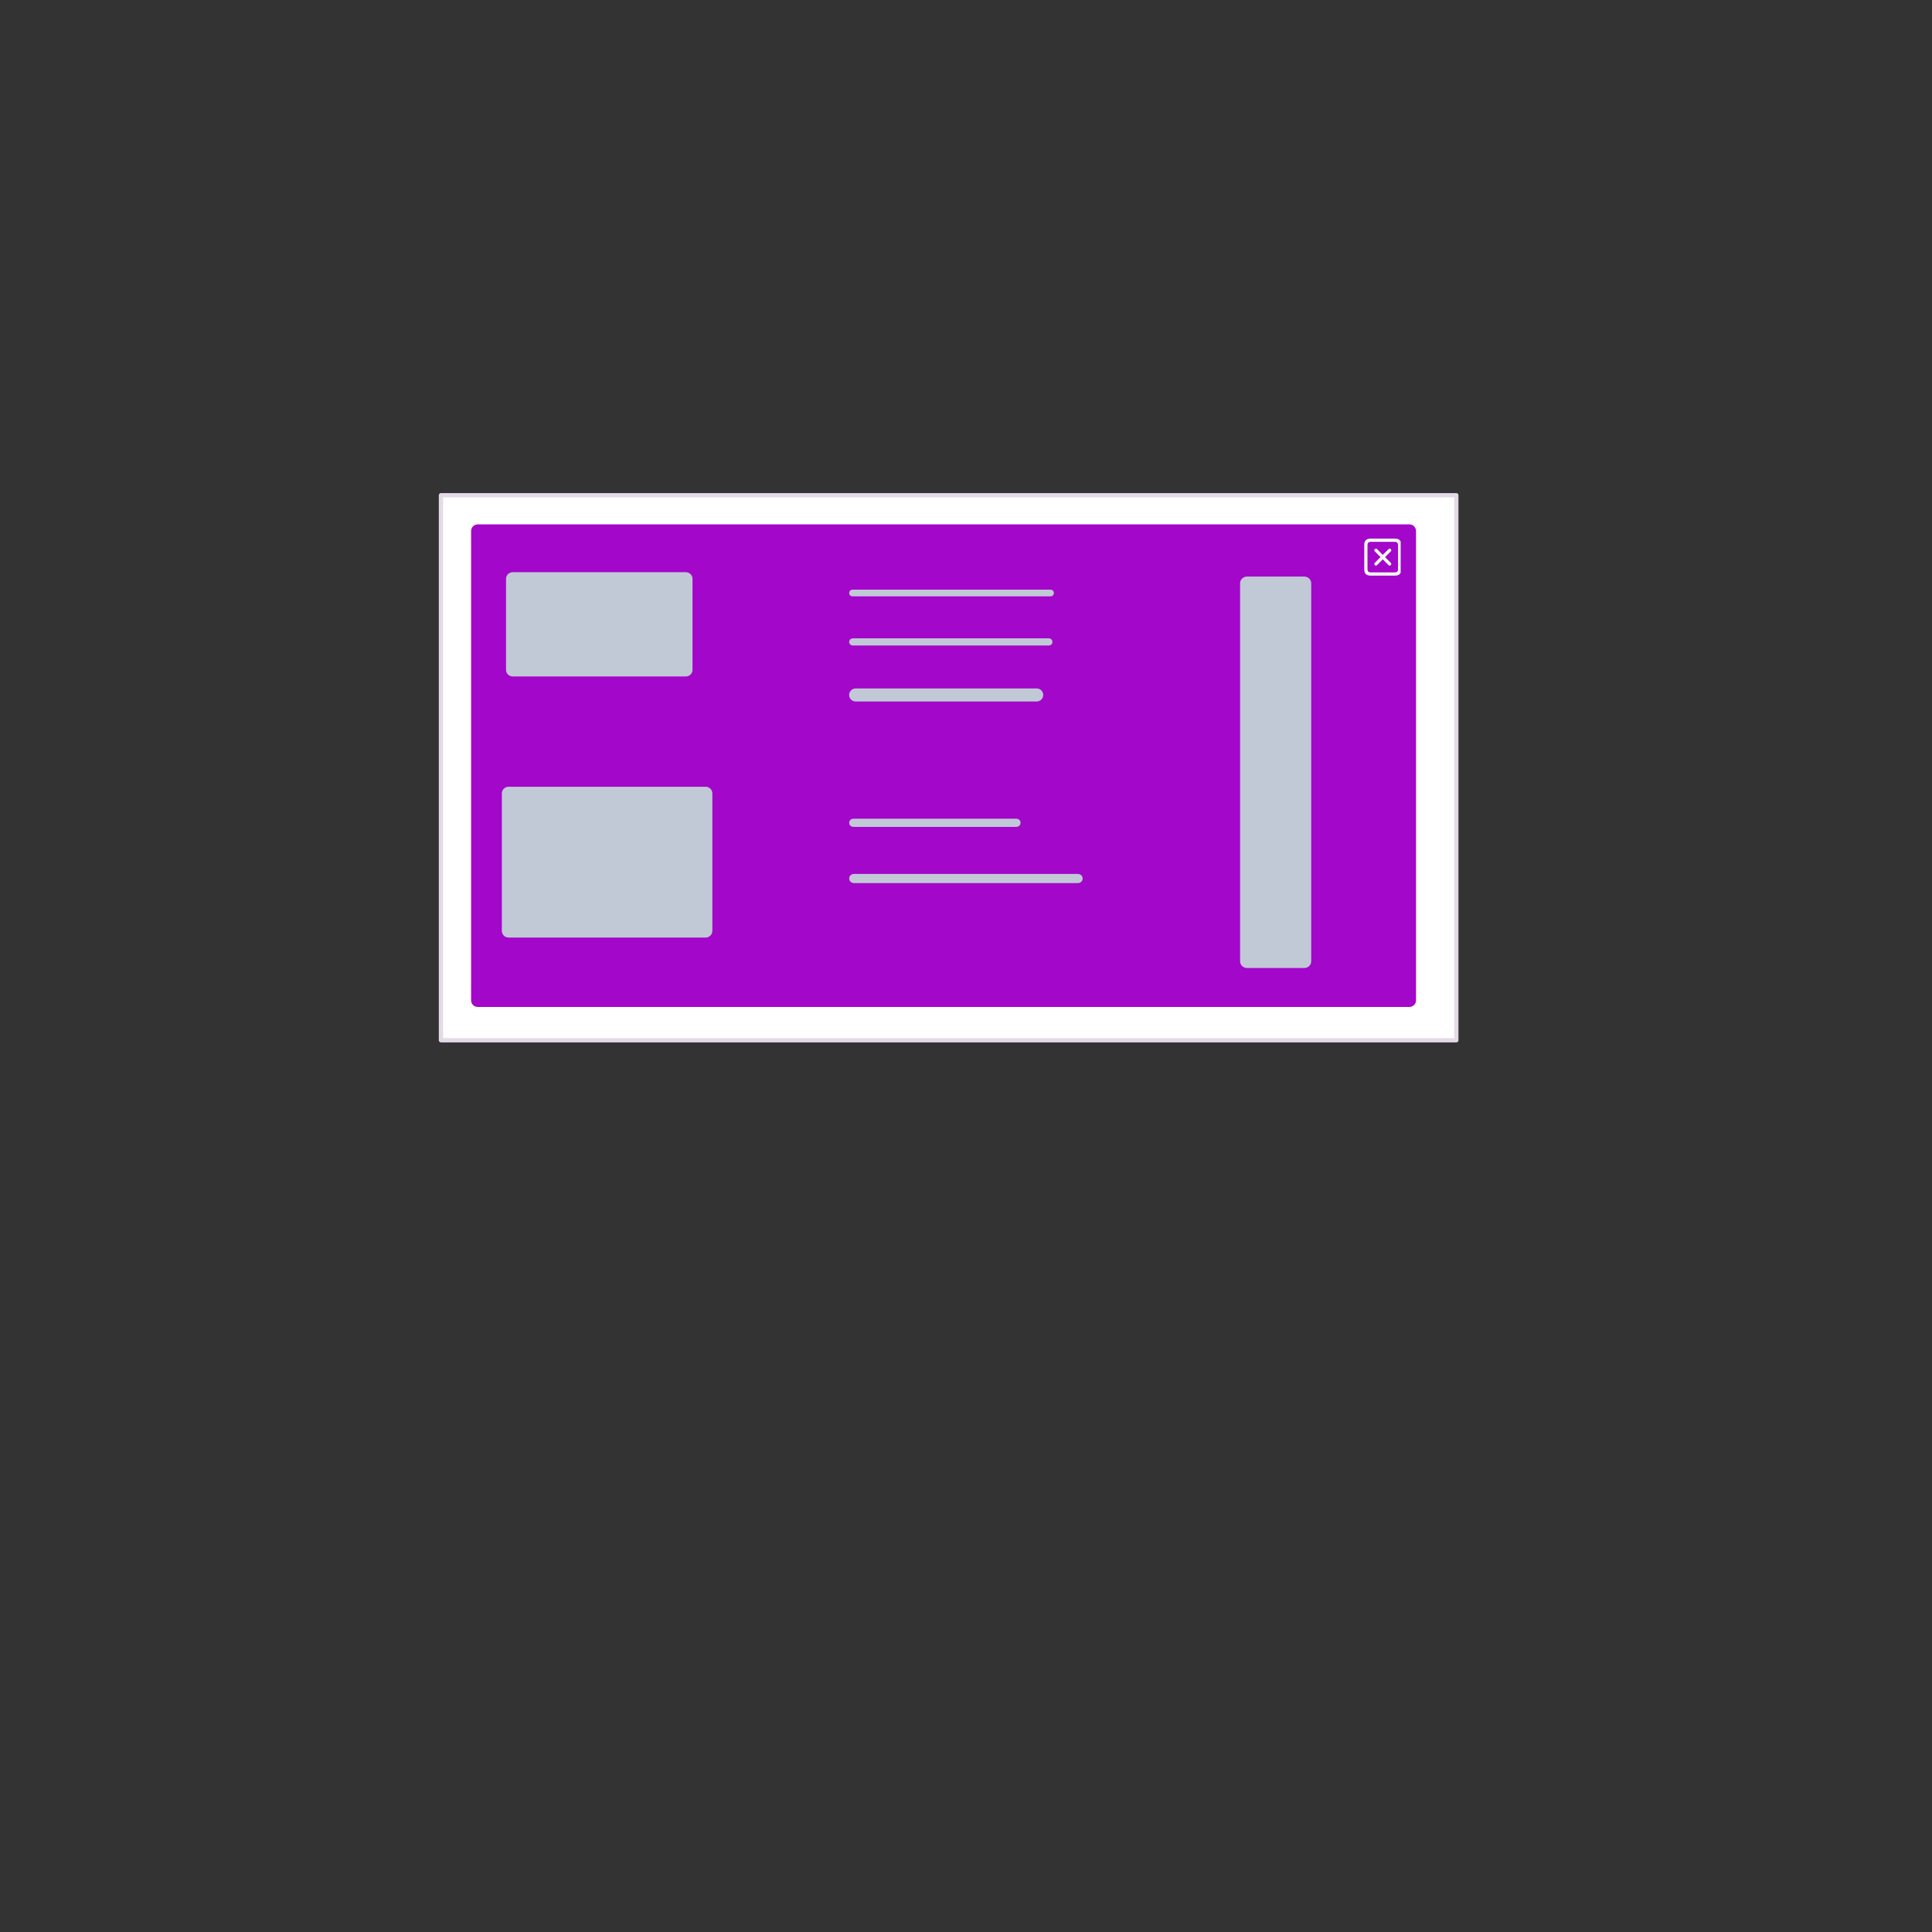<?xml version="1.0" encoding="UTF-8" standalone="no"?>
<!DOCTYPE svg PUBLIC "-//W3C//DTD SVG 1.1//EN" "http://www.w3.org/Graphics/SVG/1.1/DTD/svg11.dtd">
<!-- Created with Vectornator (http://vectornator.io/) -->
<svg height="100%" stroke-miterlimit="10" style="fill-rule:nonzero;clip-rule:evenodd;stroke-linecap:round;stroke-linejoin:round;" version="1.1" viewBox="0 0 466 466" width="100%" xml:space="preserve" xmlns="http://www.w3.org/2000/svg" xmlns:xlink="http://www.w3.org/1999/xlink">
<rect x="0" y="0" width="466" height="466" fill="#333333" stroke="none"/>
<defs>
<clipPath id="TextBounds">
<rect height="11.623" width="11.519" x="326.323" y="128.413"/>
</clipPath>
</defs>
<g id="Слой-2">
<path d="M106.358 119.454L351.267 119.454L351.267 250.908L106.358 250.908L106.358 119.454Z" fill="#ffffff" fill-rule="nonzero" opacity="1" stroke="#e4dae7" stroke-linecap="butt" stroke-linejoin="round" stroke-width="1.031"/>
</g>
<g id="Слой-3">
<path id="glow" d="M115.225 126.998L339.95 126.998C340.548 126.998 341.032 127.483 341.032 128.082L341.032 241.278C341.032 241.877 340.548 242.362 339.95 242.362L115.225 242.362C114.627 242.362 114.143 241.877 114.143 241.278L114.143 128.082C114.143 127.483 114.627 126.998 115.225 126.998Z" fill="#a307c9" fill-rule="nonzero" opacity="1" stroke="#a307c9" stroke-linecap="butt" stroke-linejoin="round" stroke-width="1.031"/>
<path d="M123.682 138.527L165.407 138.527C166.02 138.527 166.517 139.003 166.517 139.591L166.517 161.587C166.517 162.174 166.02 162.651 165.407 162.651L123.682 162.651C123.069 162.651 122.572 162.174 122.572 161.587L122.572 139.591C122.572 139.003 123.069 138.527 123.682 138.527Z" fill="#c1c9d7" fill-rule="nonzero" opacity="1" stroke="#c1c9d7" stroke-linecap="butt" stroke-linejoin="round" stroke-width="1.031"/>
<path d="M122.669 190.279L170.192 190.279C170.805 190.279 171.302 190.768 171.302 191.372L171.302 224.534C171.302 225.138 170.805 225.627 170.192 225.627L122.669 225.627C122.056 225.627 121.559 225.138 121.559 224.534L121.559 191.372C121.559 190.768 122.056 190.279 122.669 190.279Z" fill="#c1c9d7" fill-rule="nonzero" opacity="1" stroke="#c1c9d7" stroke-linecap="butt" stroke-linejoin="round" stroke-width="1.031"/>
<path d="M300.793 139.585L314.585 139.585C315.23 139.585 315.753 140.076 315.753 140.682L315.753 231.874C315.753 232.48 315.23 232.971 314.585 232.971L300.793 232.971C300.148 232.971 299.625 232.48 299.625 231.874L299.625 140.682C299.625 140.076 300.148 139.585 300.793 139.585Z" fill="#c1c9d7" fill-rule="nonzero" opacity="1" stroke="#c1c9d7" stroke-linecap="butt" stroke-linejoin="round" stroke-width="1.031"/>
<path d="M205.62 142.741L253.398 142.741C253.56 142.741 253.691 142.872 253.691 143.034L253.691 143.034C253.691 143.196 253.56 143.328 253.398 143.328L205.62 143.328C205.458 143.328 205.326 143.196 205.326 143.034L205.326 143.034C205.326 142.872 205.458 142.741 205.62 142.741Z" fill="#c1c9d7" fill-rule="nonzero" opacity="1" stroke="#c1c9d7" stroke-linecap="butt" stroke-linejoin="round" stroke-width="1.031"/>
<path d="M205.682 154.48L252.99 154.48C253.185 154.48 253.343 154.638 253.343 154.832L253.343 154.832C253.343 155.027 253.185 155.184 252.99 155.184L205.682 155.184C205.488 155.184 205.33 155.027 205.33 154.832L205.33 154.832C205.33 154.638 205.488 154.48 205.682 154.48Z" fill="#c1c9d7" fill-rule="nonzero" opacity="1" stroke="#c1c9d7" stroke-linecap="butt" stroke-linejoin="round" stroke-width="1.031"/>
<path d="M206.387 166.571L250.056 166.571C250.639 166.571 251.112 167.044 251.112 167.628L251.112 167.628C251.112 168.211 250.639 168.684 250.056 168.684L206.387 168.684C205.803 168.684 205.33 168.211 205.33 167.628L205.33 167.628C205.33 167.044 205.803 166.571 206.387 166.571Z" fill="#c1c9d7" fill-rule="nonzero" opacity="1" stroke="#c1c9d7" stroke-linecap="butt" stroke-linejoin="round" stroke-width="1.031"/>
<path d="M205.802 197.986L245.182 197.986C245.442 197.986 245.653 198.197 245.653 198.458L245.653 198.458C245.653 198.718 245.442 198.929 245.182 198.929L205.802 198.929C205.541 198.929 205.33 198.718 205.33 198.458L205.33 198.458C205.33 198.197 205.541 197.986 205.802 197.986Z" fill="#c1c9d7" fill-rule="nonzero" opacity="1" stroke="#c1c9d7" stroke-linecap="butt" stroke-linejoin="round" stroke-width="1.031"/>
<path d="M205.92 211.309L260.04 211.309C260.366 211.309 260.63 211.573 260.63 211.899L260.63 211.899C260.63 212.224 260.366 212.488 260.04 212.488L205.92 212.488C205.594 212.488 205.33 212.224 205.33 211.899L205.33 211.899C205.33 211.573 205.594 211.309 205.92 211.309Z" fill="#c1c9d7" fill-rule="nonzero" opacity="1" stroke="#c1c9d7" stroke-linecap="butt" stroke-linejoin="round" stroke-width="1.031"/>
<path clip-path="url(#TextBounds)" d="M330.583 138.841L336.466 138.841C336.974 138.841 337.354 138.715 337.608 138.465C337.862 138.214 337.989 137.838 337.989 137.337L337.989 131.415C337.989 130.914 337.862 130.538 337.608 130.288C337.354 130.037 336.974 129.912 336.466 129.912L330.583 129.912C330.075 129.912 329.695 130.037 329.441 130.288C329.187 130.538 329.06 130.914 329.06 131.415L329.06 137.337C329.06 137.838 329.187 138.214 329.441 138.465C329.695 138.715 330.075 138.841 330.583 138.841ZM330.593 138.06C330.35 138.06 330.164 137.996 330.035 137.868C329.906 137.74 329.841 137.55 329.841 137.298L329.841 131.454C329.841 131.202 329.906 131.012 330.035 130.884C330.164 130.756 330.35 130.693 330.593 130.693L336.456 130.693C336.696 130.693 336.881 130.756 337.012 130.884C337.143 131.012 337.208 131.202 337.208 131.454L337.208 137.298C337.208 137.55 337.143 137.74 337.012 137.868C336.881 137.996 336.696 138.06 336.456 138.06L330.593 138.06ZM331.873 136.42C331.986 136.42 332.08 136.38 332.154 136.299L333.527 134.922L334.909 136.299C334.987 136.38 335.079 136.42 335.186 136.42C335.292 136.42 335.384 136.382 335.46 136.304C335.536 136.226 335.574 136.134 335.574 136.028C335.574 135.921 335.535 135.829 335.457 135.751L334.08 134.374L335.462 132.987C335.54 132.909 335.578 132.818 335.578 132.715C335.578 132.608 335.54 132.517 335.464 132.441C335.388 132.365 335.297 132.327 335.19 132.327C335.09 132.327 335.001 132.367 334.924 132.448L333.527 133.83L332.145 132.453C332.073 132.375 331.983 132.337 331.873 132.337C331.766 132.337 331.675 132.374 331.599 132.448C331.523 132.523 331.485 132.613 331.485 132.72C331.485 132.827 331.524 132.917 331.601 132.991L332.979 134.374L331.601 135.756C331.524 135.83 331.485 135.921 331.485 136.028C331.485 136.134 331.523 136.226 331.599 136.304C331.675 136.382 331.766 136.42 331.873 136.42Z" fill="#f9f9f9" opacity="1" stroke="none"/>
</g>
</svg>
